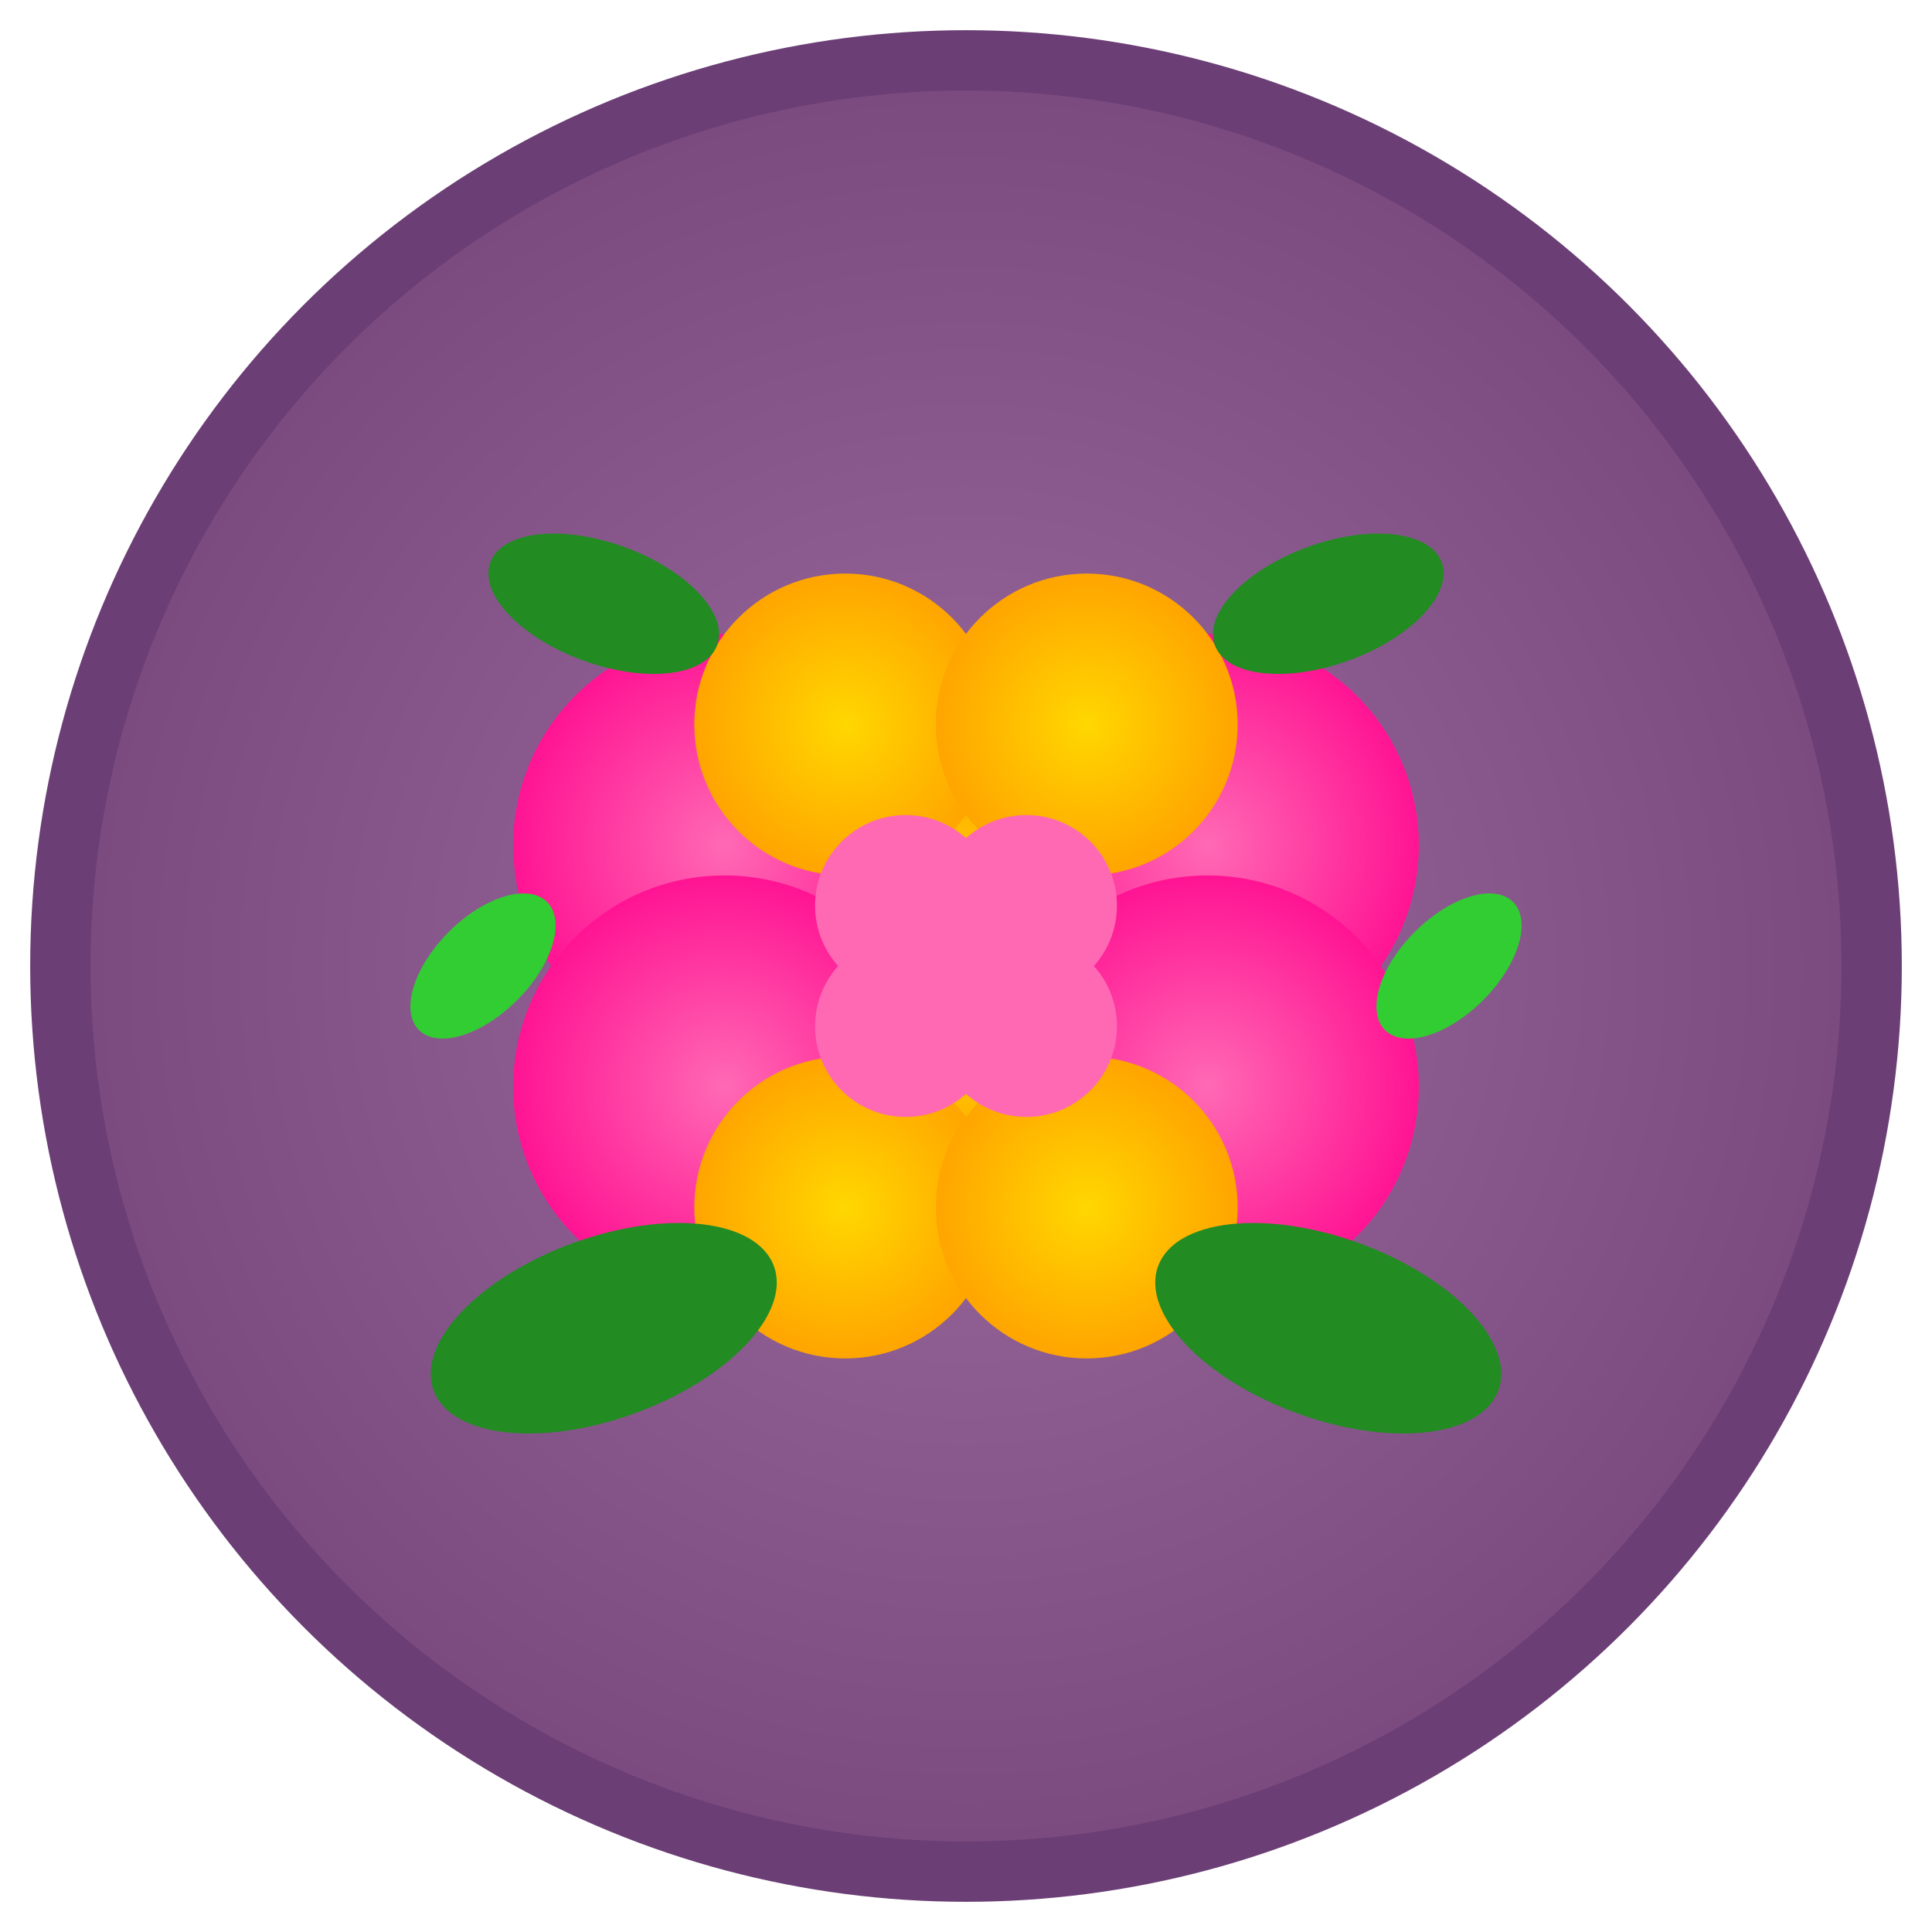 <svg xmlns="http://www.w3.org/2000/svg" viewBox="0 0 32 32" width="32" height="32">
  <!-- Background circle with gradient -->
  <defs>
    <radialGradient id="bgGradient" cx="0.5" cy="0.5" r="0.5">
      <stop offset="0%" stop-color="#9B6B9F"/>
      <stop offset="100%" stop-color="#7A4A7F"/>
    </radialGradient>
    <radialGradient id="flowerGradient" cx="0.5" cy="0.5" r="0.5">
      <stop offset="0%" stop-color="#FFD700"/>
      <stop offset="100%" stop-color="#FFA500"/>
    </radialGradient>
    <radialGradient id="pinkGradient" cx="0.5" cy="0.5" r="0.5">
      <stop offset="0%" stop-color="#FF69B4"/>
      <stop offset="100%" stop-color="#FF1493"/>
    </radialGradient>
  </defs>
  
  <!-- Background circle -->
  <circle cx="16" cy="16" r="15" fill="url(#bgGradient)" stroke="#6B3E75" stroke-width="1"/>
  
  <!-- Lantana flower cluster - more realistic representation -->
  <!-- Center flower -->
  <circle cx="16" cy="16" r="4" fill="url(#flowerGradient)"/>
  <circle cx="16" cy="16" r="2" fill="#FF8C00"/>
  
  <!-- Main surrounding flowers -->
  <circle cx="12" cy="14" r="3.5" fill="url(#pinkGradient)"/>
  <circle cx="20" cy="14" r="3.5" fill="url(#pinkGradient)"/>
  <circle cx="12" cy="18" r="3.5" fill="url(#pinkGradient)"/>
  <circle cx="20" cy="18" r="3.5" fill="url(#pinkGradient)"/>
  
  <!-- Diagonal accent flowers -->
  <circle cx="14" cy="12" r="2.5" fill="url(#flowerGradient)"/>
  <circle cx="18" cy="12" r="2.5" fill="url(#flowerGradient)"/>
  <circle cx="14" cy="20" r="2.5" fill="url(#flowerGradient)"/>
  <circle cx="18" cy="20" r="2.5" fill="url(#flowerGradient)"/>
  
  <!-- Small connecting flowers -->
  <circle cx="15" cy="15" r="1.5" fill="#FF69B4"/>
  <circle cx="17" cy="15" r="1.5" fill="#FF69B4"/>
  <circle cx="15" cy="17" r="1.5" fill="#FF69B4"/>
  <circle cx="17" cy="17" r="1.5" fill="#FF69B4"/>
  
  <!-- Leaves with better positioning -->
  <ellipse cx="10" cy="22" rx="3" ry="1.5" fill="#228B22" transform="rotate(-20 10 22)"/>
  <ellipse cx="22" cy="22" rx="3" ry="1.5" fill="#228B22" transform="rotate(20 22 22)"/>
  <ellipse cx="10" cy="10" rx="2" ry="1" fill="#228B22" transform="rotate(20 10 10)"/>
  <ellipse cx="22" cy="10" rx="2" ry="1" fill="#228B22" transform="rotate(-20 22 10)"/>
  
  <!-- Additional small leaves -->
  <ellipse cx="8" cy="16" rx="1.5" ry="0.8" fill="#32CD32" transform="rotate(-45 8 16)"/>
  <ellipse cx="24" cy="16" rx="1.5" ry="0.8" fill="#32CD32" transform="rotate(-45 24 16)"/>
</svg>
